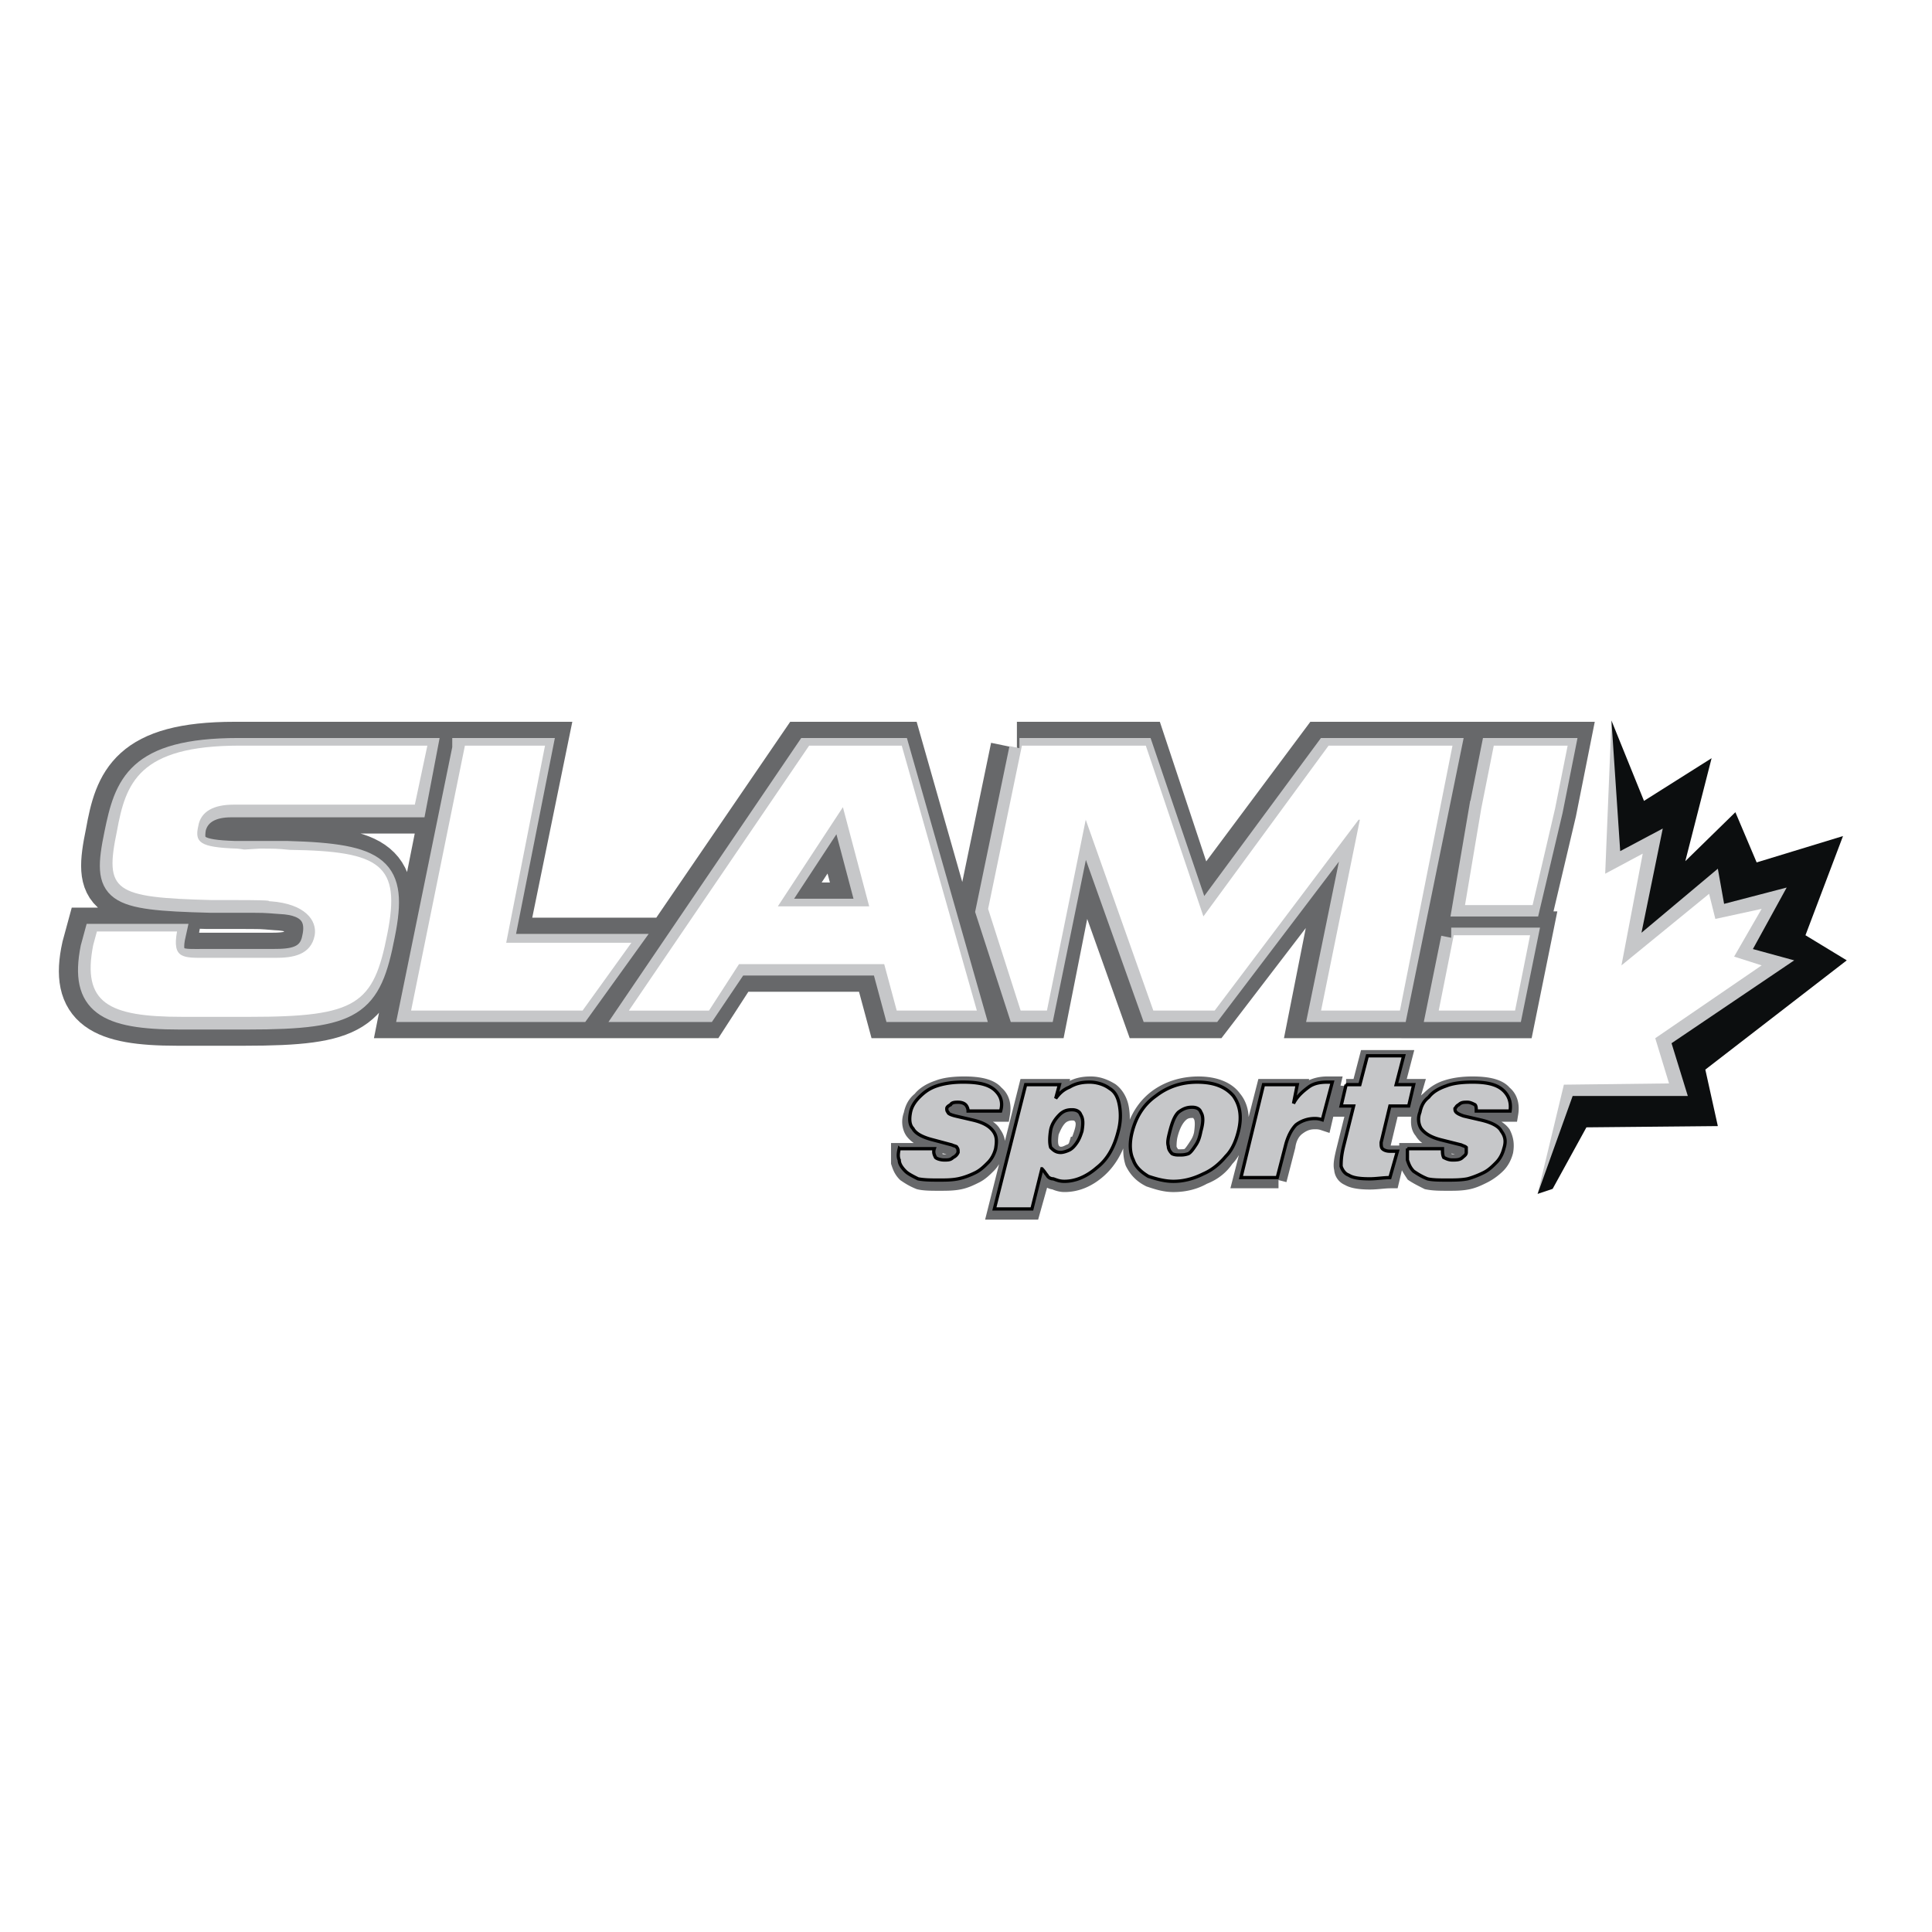 <svg xmlns="http://www.w3.org/2000/svg" width="2500" height="2500" viewBox="0 0 192.756 192.756"><path fill-rule="evenodd" clip-rule="evenodd" fill="#fff" d="M0 0h192.756v192.756H0V0z"/><path d="M41.139 80.532H22.781c-1.873 0-3.247.626-3.496 2.129-.375 1.628.125 2.13 3.871 2.255h5.245c9.116.25 11.114 1.628 9.74 8.393-1.374 7.14-2.997 8.394-13.737 8.394h-6.743c-7.368 0-10.116-1.504-8.867-7.141l.375-1.378h7.992c-.5 2.756.625 2.505 2.873 2.505h6.993c1.624 0 3.497-.125 3.872-2.129.25-1.628 0-3.257-3.372-3.382-1.624-.125-.999-.125-4.496-.125h-2.373c-9.866-.25-10.74-.877-9.491-6.89.874-4.886 2.123-8.519 12.238-8.519h18.981l-1.247 5.888zM45.759 74.644h8.117L49.88 94.186h12.488l-4.745 6.765H40.514l5.245-26.307zM80.227 74.644h9.241l7.493 26.307h-7.992l-1.249-4.635H73.233l-2.997 4.635h-7.992l17.983-26.307zm-3.123 16.034h9.116l-2.623-9.896-6.493 9.896zM101.457 74.644h12.363l5.619 16.911 12.614-16.911h12.363l-5.246 26.307h-7.867l3.746-18.916-14.487 18.916h-5.994l-6.742-18.916h-.125l-3.748 18.916h-2.621l-3.248-10.022 3.373-16.285zM144.541 93.56h7.617l-1.498 7.392h-7.619l1.5-7.392zm2.621-12.652l1.375-6.264h7.367l-1.248 6.264-2.248 9.52h-6.869l1.623-9.52z" fill-rule="evenodd" clip-rule="evenodd" fill="#67686a" stroke="#67686a" stroke-width="5.261" stroke-miterlimit="2.613"/><path d="M41.513 80.532H23.031c-1.748 0-3.122.626-3.497 2.129-.25 1.628.125 2.13 3.872 2.255h5.245c9.241.25 11.114 1.628 9.741 8.393-1.374 7.14-2.997 8.394-13.737 8.394h-6.744c-7.368 0-9.99-1.504-8.867-7.141l.375-1.378h8.118c-.625 2.756.5 2.505 2.873 2.505h6.868c1.748 0 3.497-.125 3.871-2.129.375-1.628 0-3.257-3.247-3.382-1.749-.125-1.124-.125-4.621-.125h-2.373c-9.865-.25-10.74-.877-9.491-6.89.999-4.886 2.123-8.519 12.363-8.519h18.857l-1.124 5.888zm4.621-5.888h7.992l-3.872 19.542h12.488l-4.87 6.765H40.764l5.37-26.307zm34.342 0h9.241l7.494 26.307h-7.993l-1.249-4.635H73.608l-3.122 4.635h-7.868l17.858-26.307zm-3.122 16.034h9.116l-2.622-9.896-6.494 9.896zm24.353-16.034h12.361l5.746 16.911 12.488-16.911h12.486l-5.369 26.307h-7.867l3.871-18.916h-.125l-14.361 18.916h-6.119l-6.744-18.916-3.871 18.916h-2.621l-3.248-10.022 3.373-16.285zm43.082 18.916h7.619l-1.5 7.392h-7.617l1.498-7.392zm2.748-12.652l1.25-6.264h7.367l-1.248 6.264-2.248 9.52h-6.744l1.623-9.52z" fill="none" stroke="#c6c7c9" stroke-width="2.026" stroke-miterlimit="2.613"/><path d="M89.717 114.855h3.497c0 .375 0 .627.125.877.25.125.5.25.874.25s.75 0 1-.25c.125-.125.375-.25.375-.502v-.5c-.125-.125-.25-.125-.5-.25l-1.999-.502c-.999-.25-1.624-.627-1.998-1.127-.25-.377-.375-1.002-.125-1.629.125-.627.375-1.127.874-1.504.375-.5.999-.877 1.749-1.127.624-.25 1.499-.375 2.622-.375 1.498 0 2.623.25 3.123.877.623.5.748 1.252.623 2.004h-3.371c0-.25 0-.502-.125-.627-.25-.125-.5-.25-.75-.25-.375 0-.624 0-.874.25l-.375.377c0 .125 0 .25.125.375s.375.25.75.375l1.624.377c1.124.25 1.874.625 2.124 1.127.375.502.498 1.002.25 1.754-.125.5-.375 1.002-.75 1.379-.375.375-.75.75-1.248 1.002-.5.25-1 .5-1.625.625-.624.125-1.249.125-1.998.125-.749 0-1.498 0-1.998-.125-.624-.25-.999-.5-1.374-.752-.375-.375-.5-.75-.625-1.127v-1.127zM107.949 111.473c.25.377.25.877 0 1.629-.123.377-.248.752-.498 1.127a1.126 1.126 0 0 1-.75.752c-.25.125-.5.25-.875.25-.373 0-.748-.25-.873-.5-.25-.377-.25-1.002-.125-1.754.25-.627.5-1.127.873-1.504.375-.375.875-.5 1.25-.5.5 0 .75.125.998.5zm-3.871 5.386c.125.25.25.502.5.627.125.25.375.375.625.375.25.125.623.252.998.252 1.25 0 2.373-.502 3.373-1.379.998-.877 1.748-2.129 2.123-3.633a5.785 5.785 0 0 0 .123-2.506c-.123-.75-.498-1.377-.998-1.754-.625-.375-1.248-.625-1.998-.625s-1.373.125-1.998.5c-.625.252-1.125.627-1.498 1.129l.373-1.379h-3.246l-3.121 12.402h3.621l1.123-4.009zM117.066 115.355c-.25-.25-.375-.5-.5-.75 0-.377 0-.877.125-1.379.25-1.002.625-1.629 1-2.004.373-.375.748-.502 1.248-.502s.75.127.875.502c.25.375.25 1.002.125 1.879-.125.627-.375 1.002-.625 1.379-.25.375-.5.75-.75.875-.25.127-.5.127-.873.127-.25 0-.5 0-.625-.127zm-1.748-5.761c-1.125.877-1.873 2.131-2.248 3.633-.25 1.002-.25 2.004 0 2.756.375.752.875 1.254 1.623 1.629.75.25 1.498.502 2.373.502 1.123 0 2.123-.252 2.998-.752.998-.377 1.748-1.002 2.246-1.754.625-.627 1-1.504 1.25-2.506.375-1.377.25-2.631-.5-3.508-.625-.877-1.873-1.377-3.496-1.377s-3.123.5-4.246 1.377zM127.557 117.736h-3.746l2.373-9.27h3.371l-.5 1.879c.5-.752 1-1.252 1.498-1.629.625-.375 1.25-.5 1.875-.5h.498l-.873 3.758c-.375-.125-.625-.125-.875-.125-.748 0-1.248.25-1.748.625-.5.377-.875 1.004-1 1.879l-.873 3.383zM134.301 108.467h1.373l.75-2.881h3.621l-.75 2.881h1.873l-.623 2.129h-1.75l-.873 3.633c-.125.252-.125.502 0 .627s.375.25.748.25h.75l-.625 2.631c-.748 0-1.373.125-2.123.125-.998 0-1.748-.125-2.123-.375a.944.944 0 0 1-.623-.877c-.125-.375 0-1.002.25-2.004l.998-4.01h-1.373l.5-2.129zM140.42 114.855h3.621c-.125.375-.125.627.125.877.125.125.5.25.873.25.375 0 .625 0 .875-.25.25-.125.375-.25.375-.502.125-.25.125-.375 0-.5s-.25-.125-.5-.25l-1.998-.502c-1-.25-1.623-.627-1.873-1.127-.375-.377-.375-1.002-.25-1.629s.375-1.127.875-1.504c.498-.5.998-.877 1.748-1.127.748-.25 1.623-.375 2.621-.375 1.5 0 2.623.25 3.123.877.625.5.75 1.252.625 2.004h-3.373c.125-.25 0-.502-.125-.627s-.375-.25-.748-.25c-.375 0-.625 0-.875.25-.125.125-.25.25-.25.377-.125.125 0 .25 0 .375.125.125.375.25.75.375l1.748.377c1 .25 1.748.625 2.123 1.127.25.502.375 1.002.25 1.754-.125.5-.375 1.002-.75 1.379-.375.375-.873.75-1.373 1.002-.5.25-1 .5-1.623.625-.625.125-1.25.125-1.873.125-.875 0-1.5 0-2.123-.125-.5-.25-1-.5-1.375-.752-.25-.375-.498-.75-.623-1.127v-1.127z" fill-rule="evenodd" clip-rule="evenodd" stroke="#67686a" stroke-width="1.635" stroke-miterlimit="2.613"/><path d="M89.717 114.605h3.497c-.125.375 0 .625.125.877.125.125.5.25.874.25s.625 0 .875-.25a.987.987 0 0 0 .5-.502c0-.25 0-.375-.125-.5 0-.127-.25-.127-.5-.252l-1.874-.5c-.999-.25-1.748-.627-1.998-1.129-.375-.375-.375-1.002-.25-1.627.125-.627.5-1.127.874-1.504.5-.5.999-.877 1.749-1.127.749-.25 1.624-.377 2.623-.377 1.623 0 2.623.252 3.248.877.498.502.748 1.129.498 2.006h-3.246c0-.252-.125-.502-.25-.627s-.375-.25-.749-.25c-.25 0-.625 0-.75.25-.25.125-.375.25-.375.375s0 .252.125.377c0 .125.25.25.75.375l1.624.377c1.124.25 1.749.625 2.124 1.127.375.5.375 1.002.25 1.754-.125.5-.375 1.002-.75 1.377-.375.377-.75.752-1.248 1.002-.5.252-1.125.502-1.749.627-.625.125-1.249.125-1.874.125-.749 0-1.498 0-2.123-.125-.499-.25-.999-.502-1.249-.752-.375-.375-.625-.752-.625-1.127-.126-.25-.126-.627-.001-1.127zM107.826 111.223c.248.375.248.877.123 1.629-.123.375-.248.752-.498 1.127s-.5.627-.75.752-.625.25-.875.25c-.498 0-.748-.25-.998-.5-.125-.377-.125-1.002 0-1.754.125-.627.5-1.129.873-1.504.375-.375.75-.502 1.25-.502.375 0 .75.127.875.502zm-3.873 5.386c.25.25.375.5.5.627.125.25.375.375.625.375.375.125.623.25 1.123.25 1.125 0 2.248-.5 3.248-1.377 1.123-.877 1.748-2.131 2.123-3.633a5.818 5.818 0 0 0 .125-2.506c-.125-.752-.375-1.377-1-1.754-.5-.375-1.248-.627-1.998-.627s-1.373.127-1.998.502c-.625.25-1 .627-1.373 1.127l.373-1.377h-3.371l-3.121 12.4h3.746l.998-4.007zM116.941 115.105c-.25-.25-.375-.5-.375-.752-.125-.375 0-.875.125-1.377.25-1.002.5-1.629.875-2.004.498-.377.873-.502 1.373-.502.375 0 .75.125.875.502.25.375.25 1.002 0 1.879-.125.627-.25 1.002-.5 1.377-.25.377-.5.752-.75.877-.375.125-.625.125-.873.125-.25 0-.5 0-.75-.125zm-1.623-5.761c-1.25.877-1.998 2.129-2.373 3.633-.25 1.002-.25 2.004.125 2.756.25.752.875 1.252 1.498 1.629.75.25 1.623.5 2.498.5.998 0 1.998-.25 2.998-.752.873-.375 1.623-1.002 2.246-1.754.625-.625 1-1.502 1.25-2.504.375-1.504.125-2.631-.5-3.508-.75-.877-1.873-1.379-3.621-1.379-1.623 0-2.998.502-4.121 1.379zM127.432 117.486h-3.621l2.248-9.27h3.371l-.375 1.879c.375-.752 1-1.254 1.498-1.629.5-.375 1.125-.502 1.875-.502h.498l-.998 3.76c-.375-.127-.625-.127-.75-.127a3.07 3.07 0 0 0-1.873.627c-.375.375-.75 1.002-1 1.879l-.873 3.383zM134.301 108.217h1.373l.75-2.881h3.621l-.75 2.881h1.748l-.498 2.129h-1.875l-.873 3.633c0 .25 0 .502.125.627s.375.25.748.25h.75l-.75 2.631c-.623 0-1.373.125-1.998.125-1.123 0-1.748-.125-2.123-.375-.373-.127-.623-.502-.748-.877 0-.377 0-1.004.25-2.006l.998-4.008h-1.248l.5-2.129zM140.42 114.605h3.496c0 .375 0 .625.125.877.25.125.5.25.873.25.375 0 .75 0 1-.25.125-.127.375-.252.375-.502v-.5c-.125-.127-.25-.127-.5-.252l-1.998-.5c-1-.25-1.623-.627-1.998-1.129-.25-.375-.375-1.002-.125-1.627.125-.627.375-1.127.875-1.504.373-.5.998-.877 1.748-1.127.623-.25 1.498-.377 2.621-.377 1.5 0 2.498.252 3.123.877.5.502.75 1.129.625 2.006h-3.373c0-.252 0-.502-.125-.627-.25-.125-.498-.25-.748-.25-.375 0-.625 0-.875.25-.25.125-.25.25-.375.375 0 .125 0 .252.125.377s.375.25.75.375l1.623.377c1.125.25 1.873.625 2.123 1.127.375.5.5 1.002.25 1.754-.125.5-.375 1.002-.75 1.377-.373.377-.748.752-1.248 1.002-.5.252-1.125.502-1.623.627-.625.125-1.375.125-1.998.125-.75 0-1.5 0-1.998-.125-.625-.25-1-.502-1.375-.752-.375-.375-.498-.752-.623-1.127v-1.127z" fill-rule="evenodd" clip-rule="evenodd" fill="#c6c7c9" stroke="#000" stroke-width=".327" stroke-miterlimit="2.613"/><path d="M41.388 80.281H23.281c-1.874 0-3.247.626-3.497 2.129-.375 1.628.125 2.13 3.872 2.255 1.249.125 0 .125 2.248 0 1.499 0 1.749 0 2.997.125 9.117.125 11.115 1.503 9.741 8.393-1.374 7.015-2.997 8.267-13.737 8.267h-6.744c-7.368 0-9.991-1.377-8.867-7.14l.375-1.378h7.993c-.5 2.755.624 2.63 2.997 2.63h6.868c1.624 0 3.497-.25 3.872-2.255.25-1.503-.999-3.132-4.371-3.382-.625 0 .999-.125-3.496-.125h-2.373c-9.866-.25-10.74-.877-9.491-6.89.874-4.76 2.123-8.518 12.238-8.518h18.732l-1.25 5.889zM46.384 74.394h7.992l-3.872 19.667h12.489l-4.87 6.765H41.014l5.37-26.432zM80.726 74.394h9.241l7.494 26.433h-7.994l-1.249-4.636H73.733l-2.997 4.636h-7.993l17.983-26.433zm-3.122 16.034h9.116l-2.623-9.896-6.493 9.896zM101.955 74.394h12.363l5.746 17.036 12.487-17.036h12.363l-5.244 26.432h-7.867l3.871-19.041h-.125l-14.361 19.041h-6.12l-6.744-19.041-3.871 19.041h-2.623l-3.246-10.148 3.371-16.284zM145.039 93.309h7.619l-1.5 7.517h-7.617l1.498-7.517zm2.748-12.652l1.248-6.263h7.369l-1.25 6.263-2.248 9.646h-6.742l1.623-9.646z" fill-rule="evenodd" clip-rule="evenodd" fill="#fff"/><path fill-rule="evenodd" clip-rule="evenodd" fill="#c6c7c9" d="M160.775 71.888l-.625 15.283 3.746-2.004-2.123 11.149 8.743-7.141.625 2.506 4.619-1.003-2.746 4.761 2.746.877-10.615 7.266 1.375 4.51-10.491.125-2.623 10.898 4.621-7.767 10.616-.877.748-3.381-.748-3.508 10.99-7.141-.25-2.255-.5-6.514-4.871.25-2.498-2.004-3.371 1.253-2.123 1.002 1.373-6.514-4.62 1.002-1.998-10.773z"/><path fill-rule="evenodd" clip-rule="evenodd" fill="#0c0e0f" d="M160.775 71.888l3.246 8.017 6.745-4.259-2.623 10.272 4.996-4.885 2.123 5.01 8.615-2.63-3.746 9.896 4.121 2.505-14.111 10.899 1.248 5.637-13.112.125-3.371 6.138-1.5.502 3.498-9.771h11.489l-1.623-5.262 12.238-8.268-4.121-1.127 3.371-6.138-6.244 1.628-.625-3.507-7.618 6.389 2.124-10.398-4.247 2.256-.873-13.029z"/></svg>